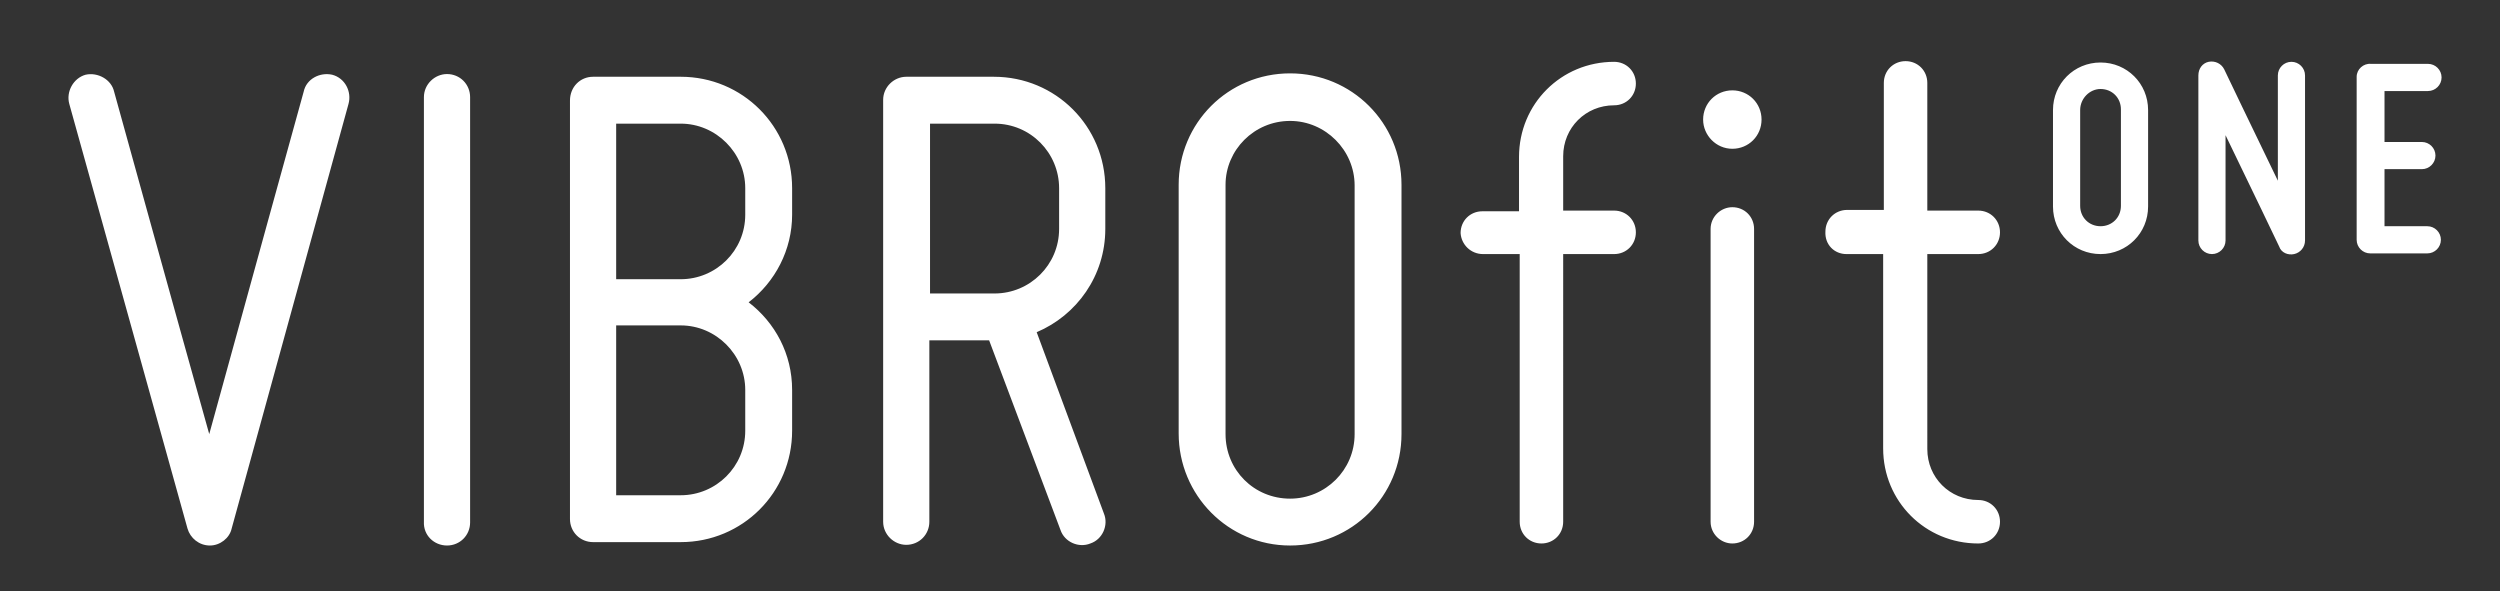 <?xml version="1.0" encoding="utf-8"?>
<!-- Generator: Adobe Illustrator 20.0.0, SVG Export Plug-In . SVG Version: 6.00 Build 0)  -->
<svg version="1.1" id="Layer_1" xmlns="http://www.w3.org/2000/svg" xmlns:xlink="http://www.w3.org/1999/xlink" x="0px" y="0px"
	 viewBox="0 0 368 87" style="enable-background:new 0 0 368 87;" xml:space="preserve">
<rect x="0" y="0" width="368" height="87" fill="#333333" stroke="none"/>
<style type="text/css">
	.st0{fill:#FFFFFF;}
</style>
<path class="st0" d="M271.8,37.4h5.4V66c0,7.8,6.2,14,14,14c1.8,0,3.2-1.4,3.2-3.2c0-1.8-1.4-3.2-3.2-3.2c-4.2,0-7.5-3.3-7.5-7.5
	V37.4h7.5c1.8,0,3.2-1.4,3.2-3.2c0-1.8-1.4-3.2-3.2-3.2h-7.5V12.2c0-1.8-1.4-3.2-3.2-3.2c-1.8,0-3.2,1.4-3.2,3.2v18.7h-5.4
	c-1.8,0-3.2,1.4-3.2,3.2C268.6,36,270,37.4,271.8,37.4 M258.2,76.8V33.7c0-1.8-1.4-3.2-3.2-3.2c-1.7,0-3.2,1.4-3.2,3.2v43.1
	c0,1.8,1.5,3.2,3.2,3.2C256.8,80,258.2,78.6,258.2,76.8 M255,21.9c2.4,0,4.3-1.9,4.3-4.3c0-2.4-1.9-4.3-4.3-4.3
	c-2.4,0-4.3,1.9-4.3,4.3C250.7,19.9,252.6,21.9,255,21.9 M218.3,37.4h5.4v39.4c0,1.8,1.4,3.2,3.2,3.2c1.8,0,3.2-1.4,3.2-3.2V37.4
	h7.5c1.8,0,3.2-1.4,3.2-3.2c0-1.8-1.4-3.2-3.2-3.2h-7.5v-8c0-4.2,3.3-7.5,7.5-7.5c1.8,0,3.2-1.4,3.2-3.2s-1.4-3.2-3.2-3.2
	c-7.8,0-14,6.2-14,14v8h-5.4c-1.8,0-3.2,1.4-3.2,3.2C215.1,36,216.5,37.4,218.3,37.4 M189.9,17.8c5.2,0,9.5,4.3,9.5,9.5v36.6
	c0,5.3-4.3,9.5-9.5,9.5c-5.3,0-9.5-4.2-9.5-9.5V27.2C180.4,22.1,184.6,17.8,189.9,17.8 M189.9,80.3c9.1,0,16.4-7.3,16.4-16.4V27.2
	c0-9.1-7.3-16.4-16.4-16.4s-16.4,7.3-16.4,16.4v36.6C173.5,72.9,180.8,80.3,189.9,80.3 M146.4,43.2h-9.5v-25h9.5
	c5.3,0,9.5,4.3,9.5,9.5v6C155.9,39,151.6,43.2,146.4,43.2 M162.7,33.7v-6c0-9.1-7.3-16.4-16.4-16.4h-12.9c-1.8,0-3.4,1.5-3.4,3.4
	v62.1c0,1.9,1.6,3.4,3.4,3.4c1.9,0,3.4-1.5,3.4-3.4V50.1h8.8L156.1,78c0.6,1.8,2.7,2.7,4.4,2c1.8-0.6,2.7-2.7,2-4.4l-9.9-26.7
	C158.5,46.4,162.7,40.6,162.7,33.7 M109.7,27.7v3.9c0,5.3-4.3,9.5-9.5,9.5h-9.5V18.2h9.5C105.4,18.2,109.7,22.5,109.7,27.7
	 M109.7,57.4v6c0,5.3-4.3,9.5-9.5,9.5h-9.5v-25h9.5C105.4,47.9,109.7,52.2,109.7,57.4 M83.9,14.8v61.6c0,1.9,1.5,3.4,3.4,3.4h12.9
	c9.1,0,16.4-7.3,16.4-16.4v-6c0-5.3-2.5-9.9-6.4-12.9c3.9-3,6.4-7.7,6.4-12.9v-3.9c0-9.1-7.3-16.4-16.4-16.4H87.3
	C85.4,11.3,83.9,12.8,83.9,14.8 M65.8,80.3c1.9,0,3.4-1.5,3.4-3.4V14.3c0-1.9-1.5-3.4-3.4-3.4c-1.8,0-3.4,1.5-3.4,3.4v62.5
	C62.3,78.8,63.9,80.3,65.8,80.3 M27.6,77.8c0.4,1.4,1.7,2.5,3.3,2.5c1.5,0,2.9-1.1,3.2-2.5l17.2-62.5c0.5-1.8-0.5-3.8-2.4-4.3
	c-1.8-0.4-3.8,0.6-4.2,2.5c0,0-9.6,34.7-13.9,50.4c-4.4-15.7-14-50.4-14-50.4c-0.4-1.8-2.4-2.9-4.2-2.5c-1.8,0.5-2.9,2.5-2.4,4.3
	L27.6,77.8z"/>
<path class="st0" d="M346.9,11.3v24c0,1.1,0.9,2,2,2h8.4c1.1,0,2-0.9,2-2c0-1.1-0.9-2-2-2H351v-8.4h5.5c1.1,0,2-0.9,2-2
	c0-1.1-0.9-2-2-2H351v-7.5h6.4c1.1,0,2-0.9,2-2c0-1.1-0.9-2-2-2h-8.4C347.9,9.3,346.9,10.2,346.9,11.3 M337.7,37.4
	c0.9-0.2,1.6-1,1.6-2V11.1c0-1.1-0.9-2-2-2c-1.1,0-2,0.9-2,2v15.5c-3.5-7.2-7.9-16.4-7.9-16.4c-0.4-0.8-1.3-1.3-2.3-1.1
	c-0.9,0.2-1.5,1-1.5,2v24.3c0,1.1,0.9,2,2,2c1.1,0,2-0.9,2-2V19.9c3.5,7.2,7.9,16.4,7.9,16.4C335.8,37.2,336.8,37.6,337.7,37.4
	 M309.2,13.1c1.7,0,3,1.3,3,3v14.2c0,1.7-1.3,3-3,3c-1.7,0-3-1.3-3-3V16.2C306.2,14.5,307.6,13.1,309.2,13.1 M309.2,37.4
	c3.9,0,7-3.1,7-7V16.2c0-3.9-3.1-7-7-7c-3.9,0-7,3.1-7,7v14.2C302.2,34.3,305.3,37.4,309.2,37.4"/>
</svg>
